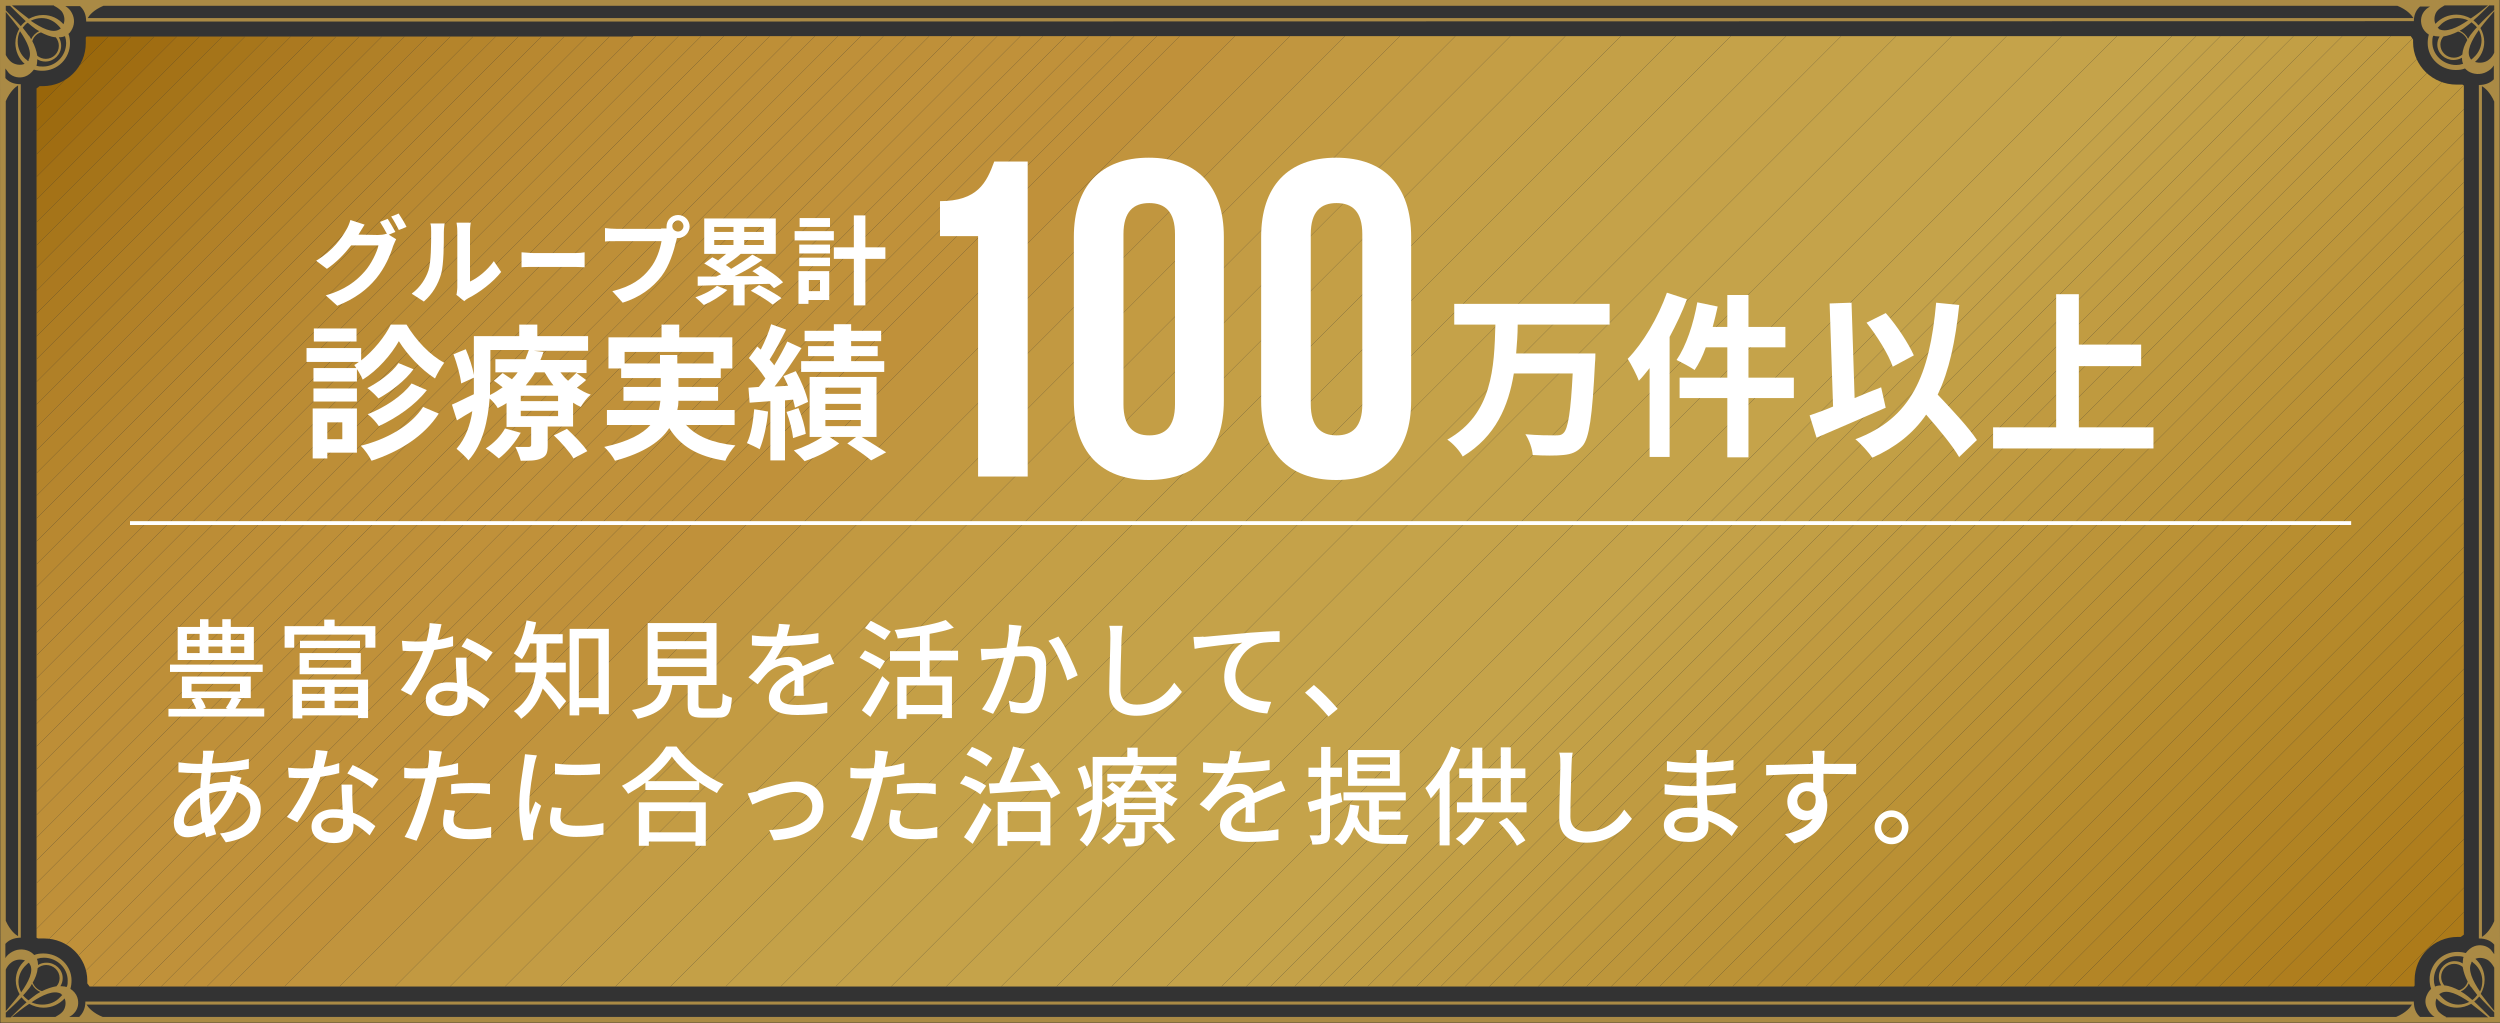 <?xml version="1.0" encoding="UTF-8"?>
<svg id="_レイヤー_2" data-name="レイヤー 2" xmlns="http://www.w3.org/2000/svg" xmlns:xlink="http://www.w3.org/1999/xlink" viewBox="0 0 65 26.6">
  <rect x="0" y="0" width="65" height="26.6" fill="#333333" stroke="none"/>
  <defs>
    <style>
      .cls-1 {
        fill: none;
      }

      .cls-2 {
        fill: #b38627;
      }

      .cls-3 {
        fill: #c3a047;
      }

      .cls-4 {
        fill: #b98f33;
      }

      .cls-5 {
        fill: #c29f45;
      }

      .cls-6 {
        fill: #c5a34a;
      }

      .cls-7 {
        fill: #c4a249;
      }

      .cls-8 {
        fill: #bf9a3f;
      }

      .cls-9 {
        fill: #b48829;
      }

      .cls-10 {
        fill: #a06d12;
      }

      .cls-11 {
        fill: #c3a046;
      }

      .cls-12 {
        fill: #bf993e;
      }

      .cls-13 {
        fill: #c1943d;
      }

      .cls-14 {
        fill: #b98f32;
      }

      .cls-15 {
        fill: #a9781e;
      }

      .cls-16 {
        fill: #b08027;
      }

      .cls-17 {
        fill: #ac7b21;
      }

      .cls-18 {
        fill: #b08020;
      }

      .cls-19 {
        fill: #b78c2e;
      }

      .cls-20 {
        fill: #c49f46;
      }

      .cls-21 {
        fill: #c29941;
      }

      .cls-22 {
        fill: #b3822a;
      }

      .cls-23 {
        fill: #9b690d;
      }

      .cls-24 {
        fill: #c4a148;
      }

      .cls-25 {
        fill: #c29e44;
      }

      .cls-26 {
        fill: #c0913a;
      }

      .cls-27 {
        fill: #ad7b1a;
      }

      .cls-28 {
        fill: #bb8b34;
      }

      .cls-29 {
        fill: #ac7a19;
      }

      .cls-30 {
        fill: #b68b2d;
      }

      .cls-31 {
        fill: #b88830;
      }

      .cls-32 {
        fill: #b6862e;
      }

      .cls-33 {
        fill: #c09a40;
      }

      .cls-34 {
        fill: #b88e30;
      }

      .cls-35 {
        fill: #bb9337;
      }

      .cls-36 {
        fill: #ba8a33;
      }

      .cls-37 {
        fill: #be983d;
      }

      .cls-38 {
        fill: #b48728;
      }

      .cls-39 {
        fill: #c49e45;
      }

      .cls-40 {
        fill: #bf9039;
      }

      .cls-41 {
        fill: #c09b41;
      }

      .cls-42 {
        fill: #a27015;
      }

      .cls-43 {
        fill: #bc8d35;
      }

      .cls-44 {
        fill: #fff;
      }

      .cls-45 {
        fill: #b98931;
      }

      .cls-46 {
        fill: #bc8d36;
      }

      .cls-47 {
        fill: #bc9439;
      }

      .cls-48 {
        fill: #a57419;
      }

      .cls-49 {
        fill: #c1963f;
      }

      .cls-50 {
        fill: #b08121;
      }

      .cls-51 {
        fill: #bc9438;
      }

      .cls-52 {
        fill: #b5852c;
      }

      .cls-53 {
        fill: #af7f1f;
      }

      .cls-54 {
        fill: #ba9034;
      }

      .cls-55 {
        fill: #b18323;
      }

      .cls-56 {
        fill: #9d6b10;
      }

      .cls-57 {
        fill: #c39c44;
      }

      .cls-58 {
        fill: #ba9135;
      }

      .cls-59 {
        fill: #a7761b;
      }

      .cls-60 {
        fill: #bd963b;
      }

      .cls-61 {
        fill: #b28128;
      }

      .cls-62 {
        fill: #b18222;
      }

      .cls-63 {
        fill: #b78d2f;
      }

      .cls-64 {
        fill: #c19c42;
      }

      .cls-65 {
        fill: #ae7d23;
      }

      .cls-66 {
        fill: #aa8a45;
      }

      .cls-67 {
        fill: #c19d43;
      }

      .cls-68 {
        fill: #b5892b;
      }

      .cls-69 {
        fill: #bb9236;
      }

      .cls-70 {
        fill: #99660a;
      }

      .cls-71 {
        fill: #bd8e36;
      }

      .cls-72 {
        fill: #b28425;
      }

      .cls-73 {
        fill: #c39b42;
      }

      .cls-74 {
        fill: #b98a32;
      }

      .cls-75 {
        fill: #bd953a;
      }

      .cls-76 {
        fill: #af7e1e;
      }

      .cls-77 {
        fill: #bd8e37;
      }

      .cls-78 {
        fill: #a47217;
      }

      .cls-79 {
        fill: #c5a249;
      }

      .cls-80 {
        fill: #b68a2c;
      }

      .cls-81 {
        fill: #b5892a;
      }

      .cls-82 {
        fill: #b4842b;
      }

      .cls-83 {
        fill: #c4a047;
      }

      .cls-84 {
        fill: #ad7c1b;
      }

      .cls-85 {
        fill: #ae7d1d;
      }

      .cls-86 {
        fill: #bb8c34;
      }

      .cls-87 {
        fill: #be973c;
      }

      .cls-88 {
        fill: #ae7d1c;
      }

      .cls-89 {
        fill: #af7e25;
      }

      .cls-90 {
        fill: #be8f38;
      }

      .cls-91 {
        fill: #b28324;
      }

      .cls-92 {
        fill: #b38526;
      }

      .cls-93 {
        clip-path: url(#clippath);
      }

      .cls-94 {
        fill: #be8f37;
      }

      .cls-95 {
        fill: #bf9038;
      }

      .cls-96 {
        fill: #b7872f;
      }

      .cls-97 {
        fill: #ab7920;
      }
    </style>
    <clipPath id="clippath">
      <path class="cls-1" d="M2.27,25.57s0-.05,0-.07c0-.61-.51-1.1-1.13-1.1-.05,0-.1,0-.15,0-.01,0-.02-.01-.04-.02V2.3s.05-.04.08-.06c.03,0,.05,0,.08,0,.62,0,1.12-.5,1.12-1.12,0-.05,0-.1,0-.14,0-.01.01-.02.02-.03h14.21s0-.01,0-.01h46.22s.04.06.06.09c0,.02,0,.05,0,.07,0,.61.51,1.1,1.13,1.1.05,0,.1,0,.15,0,.01,0,.02.01.04.02v22.08s-.05.04-.08.06c-.03,0-.05,0-.08,0-.62,0-1.12.5-1.12,1.12,0,.05,0,.1,0,.14,0,.01-.01.02-.02.03H2.33s-.04-.05-.06-.08Z"/>
    </clipPath>
  </defs>
  <g class="cls-93">
    <polygon class="cls-70" points="2.25 .93 .94 2.24 .94 .93 2.25 .93"/>
    <polygon class="cls-70" points="2.84 .93 .94 2.83 .94 2.24 2.25 .93 2.84 .93"/>
    <polygon class="cls-23" points="3.43 .93 .94 3.42 .94 2.83 2.84 .93 3.43 .93"/>
    <polygon class="cls-56" points="4.03 .93 .94 4.02 .94 3.42 3.43 .93 4.03 .93"/>
    <polygon class="cls-10" points="4.62 .93 .94 4.61 .94 4.02 4.03 .93 4.62 .93"/>
    <polygon class="cls-42" points="5.21 .93 .94 5.2 .94 4.61 4.62 .93 5.21 .93"/>
    <polygon class="cls-78" points="5.8 .93 .94 5.79 .94 5.2 5.21 .93 5.8 .93"/>
    <polygon class="cls-48" points="6.39 .93 .94 6.39 .94 5.79 5.8 .93 6.39 .93"/>
    <polygon class="cls-59" points="6.99 .93 .94 6.98 .94 6.39 6.39 .93 6.99 .93"/>
    <polygon class="cls-15" points="7.58 .93 .94 7.57 .94 6.98 6.99 .93 7.58 .93"/>
    <polygon class="cls-97" points="8.17 .93 .94 8.16 .94 7.57 7.58 .93 8.17 .93"/>
    <polygon class="cls-17" points="8.76 .93 .94 8.76 .94 8.16 8.17 .93 8.76 .93"/>
    <polygon class="cls-65" points="9.36 .93 .94 9.35 .94 8.76 8.76 .93 9.36 .93"/>
    <polygon class="cls-89" points="9.95 .93 .94 9.94 .94 9.35 9.36 .93 9.95 .93"/>
    <polygon class="cls-16" points="10.54 .93 .94 10.53 .94 9.94 9.95 .93 10.54 .93"/>
    <polygon class="cls-61" points="11.13 .93 .94 11.12 .94 10.53 10.54 .93 11.13 .93"/>
    <polygon class="cls-22" points="11.73 .93 .94 11.72 .94 11.12 11.13 .93 11.73 .93"/>
    <polygon class="cls-82" points="12.32 .93 .94 12.31 .94 11.72 11.73 .93 12.32 .93"/>
    <polygon class="cls-52" points="12.91 .93 .94 12.9 .94 12.31 12.32 .93 12.91 .93"/>
    <polygon class="cls-32" points="13.5 .93 .94 13.49 .94 12.9 12.91 .93 13.5 .93"/>
    <polygon class="cls-96" points="14.1 .93 .94 14.09 .94 13.49 13.5 .93 14.1 .93"/>
    <polygon class="cls-31" points="14.69 .93 .94 14.68 .94 14.09 14.1 .93 14.69 .93"/>
    <polygon class="cls-45" points="15.28 .93 .94 15.27 .94 14.68 14.69 .93 15.28 .93"/>
    <polygon class="cls-74" points="15.87 .93 .94 15.86 .94 15.27 15.28 .93 15.87 .93"/>
    <polygon class="cls-36" points="16.47 .93 .94 16.46 .94 15.86 15.87 .93 16.47 .93"/>
    <polygon class="cls-28" points="17.06 .93 .94 17.05 .94 16.46 16.47 .93 17.06 .93"/>
    <polygon class="cls-86" points="17.65 .93 .94 17.64 .94 17.05 17.06 .93 17.65 .93"/>
    <polygon class="cls-43" points="18.24 .93 .94 18.23 .94 17.64 17.65 .93 18.24 .93"/>
    <polygon class="cls-46" points="18.83 .93 .94 18.83 .94 18.23 18.24 .93 18.83 .93"/>
    <polygon class="cls-71" points="19.43 .93 .94 19.42 .94 18.83 18.83 .93 19.43 .93"/>
    <polygon class="cls-77" points="20.02 .93 .94 20.01 .94 19.42 19.43 .93 20.02 .93"/>
    <polygon class="cls-94" points="20.61 .93 .94 20.6 .94 20.01 20.02 .93 20.61 .93"/>
    <polygon class="cls-90" points="21.2 .93 .94 21.2 .94 20.6 20.61 .93 21.2 .93"/>
    <polygon class="cls-90" points="21.8 .93 .94 21.79 .94 21.2 21.2 .93 21.8 .93"/>
    <polygon class="cls-95" points="22.39 .93 .94 22.38 .94 21.79 21.8 .93 22.39 .93"/>
    <polygon class="cls-40" points="22.98 .93 .94 22.97 .94 22.38 22.39 .93 22.98 .93"/>
    <polygon class="cls-40" points="23.57 .93 .94 23.56 .94 22.97 22.98 .93 23.57 .93"/>
    <polygon class="cls-40" points="24.17 .93 .94 24.16 .94 23.56 23.57 .93 24.17 .93"/>
    <polygon class="cls-40" points="24.76 .93 .94 24.75 .94 24.16 24.17 .93 24.76 .93"/>
    <polygon class="cls-26" points="25.35 .93 .94 25.34 .94 24.75 24.76 .93 25.35 .93"/>
    <polygon class="cls-26" points="25.94 .93 1.22 25.66 .94 25.66 .94 25.34 25.35 .93 25.94 .93"/>
    <polygon class="cls-26" points="26.54 .93 1.81 25.66 1.22 25.66 25.94 .93 26.54 .93"/>
    <polygon class="cls-26" points="27.13 .93 2.4 25.66 1.81 25.66 26.54 .93 27.13 .93"/>
    <polygon class="cls-26" points="27.72 .93 3 25.66 2.4 25.66 27.13 .93 27.72 .93"/>
    <polygon class="cls-26" points="28.31 .93 3.59 25.66 3 25.66 27.72 .93 28.31 .93"/>
    <polygon class="cls-26" points="28.9 .93 4.18 25.66 3.59 25.66 28.31 .93 28.9 .93"/>
    <polygon class="cls-26" points="29.5 .93 4.77 25.66 4.18 25.66 28.9 .93 29.5 .93"/>
    <polygon class="cls-26" points="30.09 .93 5.37 25.66 4.77 25.66 29.5 .93 30.09 .93"/>
    <polygon class="cls-26" points="30.68 .93 5.96 25.66 5.37 25.66 30.09 .93 30.68 .93"/>
    <polygon class="cls-26" points="32.12 .93 7.39 25.66 5.96 25.66 30.68 .93 32.12 .93"/>
    <polygon class="cls-13" points="33.55 .93 8.82 25.66 7.39 25.66 32.12 .93 33.55 .93"/>
    <polygon class="cls-49" points="34.98 .93 10.26 25.66 8.82 25.66 33.55 .93 34.98 .93"/>
    <polygon class="cls-21" points="36.41 .93 11.69 25.66 10.26 25.66 34.98 .93 36.41 .93"/>
    <polygon class="cls-73" points="37.85 .93 13.12 25.66 11.69 25.66 36.41 .93 37.85 .93"/>
    <polygon class="cls-57" points="39.28 .93 14.56 25.66 13.12 25.66 37.85 .93 39.28 .93"/>
    <polygon class="cls-39" points="40.71 .93 15.99 25.66 14.56 25.66 39.28 .93 40.71 .93"/>
    <polygon class="cls-20" points="42.15 .93 17.42 25.66 15.99 25.66 40.71 .93 42.15 .93"/>
    <polygon class="cls-83" points="43.58 .93 18.86 25.66 17.42 25.66 42.15 .93 43.58 .93"/>
    <polygon class="cls-24" points="45.01 .93 20.29 25.66 18.86 25.66 43.58 .93 45.01 .93"/>
    <polygon class="cls-79" points="46.45 .93 21.72 25.66 20.29 25.66 45.01 .93 46.45 .93"/>
    <polygon class="cls-79" points="47.88 .93 23.16 25.66 21.72 25.66 46.45 .93 47.88 .93"/>
    <polygon class="cls-79" points="49.31 .93 24.59 25.66 23.16 25.66 47.88 .93 49.31 .93"/>
    <polygon class="cls-6" points="50.75 .93 26.02 25.66 24.59 25.66 49.31 .93 50.75 .93"/>
    <polygon class="cls-6" points="52.18 .93 27.46 25.66 26.02 25.66 50.75 .93 52.18 .93"/>
    <polygon class="cls-6" points="53.61 .93 28.89 25.66 27.46 25.66 52.18 .93 53.61 .93"/>
    <polygon class="cls-6" points="55.05 .93 30.32 25.66 28.89 25.66 53.61 .93 55.05 .93"/>
    <polygon class="cls-6" points="56.48 .93 31.75 25.66 30.32 25.66 55.05 .93 56.48 .93"/>
    <polygon class="cls-6" points="57.11 .93 32.39 25.66 31.75 25.66 56.48 .93 57.11 .93"/>
    <polygon class="cls-7" points="57.74 .93 33.02 25.66 32.39 25.66 57.11 .93 57.74 .93"/>
    <polygon class="cls-24" points="58.38 .93 33.65 25.66 33.02 25.66 57.74 .93 58.38 .93"/>
    <polygon class="cls-3" points="59.01 .93 34.29 25.66 33.65 25.66 58.38 .93 59.01 .93"/>
    <polygon class="cls-11" points="59.64 .93 34.92 25.66 34.29 25.66 59.01 .93 59.64 .93"/>
    <polygon class="cls-5" points="60.27 .93 35.55 25.66 34.92 25.66 59.64 .93 60.27 .93"/>
    <polygon class="cls-25" points="60.91 .93 36.18 25.66 35.55 25.66 60.27 .93 60.91 .93"/>
    <polygon class="cls-67" points="61.54 .93 36.82 25.66 36.18 25.66 60.91 .93 61.54 .93"/>
    <polygon class="cls-64" points="62.17 .93 37.45 25.66 36.82 25.66 61.54 .93 62.17 .93"/>
    <polygon class="cls-41" points="62.8 .93 38.08 25.66 37.45 25.66 62.17 .93 62.8 .93"/>
    <polygon class="cls-33" points="63.44 .93 38.71 25.66 38.08 25.66 62.8 .93 63.44 .93"/>
    <polygon class="cls-8" points="64.06 .94 39.35 25.66 38.71 25.66 63.44 .93 64.06 .93 64.06 .94"/>
    <polygon class="cls-12" points="64.06 1.57 39.98 25.66 39.35 25.66 64.06 .94 64.06 1.57"/>
    <polygon class="cls-37" points="64.06 2.21 40.61 25.66 39.98 25.66 64.06 1.57 64.06 2.21"/>
    <polygon class="cls-87" points="64.06 2.84 41.24 25.66 40.61 25.66 64.06 2.21 64.06 2.84"/>
    <polygon class="cls-60" points="64.06 3.47 41.88 25.66 41.24 25.66 64.06 2.84 64.06 3.47"/>
    <polygon class="cls-75" points="64.06 4.1 42.51 25.66 41.88 25.66 64.06 3.47 64.06 4.1"/>
    <polygon class="cls-47" points="64.06 4.74 43.14 25.66 42.51 25.66 64.06 4.1 64.06 4.74"/>
    <polygon class="cls-51" points="64.06 5.37 43.77 25.66 43.14 25.66 64.06 4.74 64.06 5.37"/>
    <polygon class="cls-35" points="64.06 6 44.41 25.66 43.77 25.66 64.06 5.37 64.06 6"/>
    <polygon class="cls-69" points="64.06 6.63 45.04 25.66 44.41 25.66 64.06 6 64.06 6.63"/>
    <polygon class="cls-58" points="64.06 7.27 45.67 25.66 45.04 25.66 64.06 6.63 64.06 7.27"/>
    <polygon class="cls-54" points="64.06 7.9 46.3 25.66 45.67 25.66 64.06 7.27 64.06 7.9"/>
    <polygon class="cls-4" points="64.06 8.53 46.94 25.66 46.3 25.66 64.06 7.9 64.06 8.53"/>
    <polygon class="cls-14" points="64.06 9.16 47.57 25.66 46.94 25.66 64.06 8.53 64.06 9.16"/>
    <polygon class="cls-34" points="64.06 9.8 48.2 25.66 47.57 25.66 64.06 9.16 64.06 9.8"/>
    <polygon class="cls-63" points="64.06 10.43 48.83 25.66 48.2 25.66 64.06 9.8 64.06 10.43"/>
    <polygon class="cls-19" points="64.06 11.06 49.47 25.66 48.83 25.66 64.06 10.43 64.06 11.06"/>
    <polygon class="cls-30" points="64.06 11.7 50.1 25.66 49.47 25.66 64.06 11.06 64.06 11.7"/>
    <polygon class="cls-80" points="64.06 12.33 50.73 25.66 50.1 25.66 64.06 11.7 64.06 12.33"/>
    <polygon class="cls-68" points="64.06 12.96 51.36 25.66 50.73 25.66 64.06 12.33 64.06 12.96"/>
    <polygon class="cls-81" points="64.06 13.59 52 25.66 51.36 25.66 64.06 12.96 64.06 13.59"/>
    <polygon class="cls-9" points="64.06 14.23 52.63 25.66 52 25.66 64.06 13.59 64.06 14.23"/>
    <polygon class="cls-38" points="64.06 14.86 53.26 25.66 52.63 25.66 64.06 14.23 64.06 14.86"/>
    <polygon class="cls-2" points="64.06 15.49 53.9 25.66 53.26 25.66 64.06 14.86 64.06 15.49"/>
    <polygon class="cls-92" points="64.06 16.12 54.53 25.66 53.9 25.66 64.06 15.49 64.06 16.12"/>
    <polygon class="cls-72" points="64.06 16.76 55.16 25.66 54.53 25.66 64.06 16.12 64.06 16.76"/>
    <polygon class="cls-91" points="64.06 17.39 55.79 25.66 55.16 25.66 64.06 16.76 64.06 17.39"/>
    <polygon class="cls-55" points="64.06 18.02 56.43 25.66 55.79 25.66 64.06 17.39 64.06 18.02"/>
    <polygon class="cls-62" points="64.06 18.65 57.06 25.66 56.43 25.66 64.06 18.02 64.06 18.65"/>
    <polygon class="cls-50" points="64.06 19.29 57.69 25.66 57.06 25.66 64.06 18.65 64.06 19.29"/>
    <polygon class="cls-18" points="64.06 19.92 58.32 25.66 57.69 25.66 64.06 19.29 64.06 19.92"/>
    <polygon class="cls-53" points="64.06 20.55 58.96 25.66 58.32 25.66 64.06 19.92 64.06 20.55"/>
    <polygon class="cls-76" points="64.06 21.18 59.59 25.66 58.96 25.66 64.06 20.55 64.06 21.18"/>
    <polygon class="cls-85" points="64.06 21.82 60.22 25.66 59.59 25.66 64.06 21.18 64.06 21.82"/>
    <polygon class="cls-88" points="64.06 22.45 60.85 25.66 60.22 25.66 64.06 21.82 64.06 22.45"/>
    <polygon class="cls-84" points="64.06 23.08 61.49 25.66 60.85 25.66 64.06 22.45 64.06 23.08"/>
    <polygon class="cls-27" points="64.06 23.71 62.12 25.66 61.49 25.66 64.06 23.08 64.06 23.71"/>
    <polygon class="cls-29" points="64.06 24.35 62.75 25.66 62.12 25.66 64.06 23.71 64.06 24.35"/>
    <polygon class="cls-29" points="62.75 25.66 64.06 24.35 64.06 25.66 62.75 25.66"/>
  </g>
  <g>
    <path class="cls-44" d="M10.57,8.44c.24.4.61.8.98.99-.08.11-.18.28-.24.41-.36-.23-.73-.63-.94-.97-.19.34-.55.76-.94,1-.04-.11-.15-.28-.22-.38.04-.02.08-.05.12-.08h-1.36v-.36h1.42v.32c.32-.25.62-.62.77-.93h.41ZM9.28,11.77h-.77v.15h-.38v-1.3h1.15v1.15ZM9.28,9.92h-1.13v-.35h1.13v.35ZM8.15,10.1h1.13v.34h-1.13v-.34ZM9.27,8.88h-1.11v-.34h1.11v.34ZM8.51,10.98v.44h.39v-.44h-.39ZM11.41,10.75c-.38.59-1.02.99-1.75,1.23-.06-.12-.17-.28-.28-.39.68-.17,1.3-.52,1.62-1.01l.4.17ZM10.76,9.59c-.23.31-.58.58-.92.77-.07-.08-.19-.2-.29-.27.29-.15.64-.4.81-.65l.39.16ZM11.1,10.14c-.31.4-.78.72-1.25.94-.06-.09-.18-.23-.29-.31.43-.17.9-.47,1.14-.8l.39.17Z"/>
    <path class="cls-44" d="M15.26,9.86c-.08.08-.17.15-.26.22.11.07.23.14.36.18-.09.07-.2.22-.26.32-.07-.03-.14-.07-.2-.11v.62h-.66v.49c0,.19-.03.28-.17.34-.13.06-.3.06-.53.06-.03-.11-.09-.26-.14-.36.14,0,.3,0,.35,0,.04,0,.06-.02.06-.05v-.47h-.64v-.62c-.07.05-.15.09-.23.13-.04-.08-.13-.18-.21-.25-.04.55-.17,1.19-.55,1.61-.06-.08-.23-.24-.31-.3.24-.28.36-.63.41-.98-.14.08-.27.16-.4.24l-.13-.41c.15-.06.35-.17.57-.27,0-.1,0-.2,0-.3v-.13l-.33.15c-.02-.2-.11-.52-.2-.76l.32-.13c.09.21.18.48.21.67v-1.01h1.18v-.3h.47v.3h1.32v.38h-1.42l.26.03c-.02.07-.05.14-.08.21h1.2v.34h-.26l.25.18ZM13.54,11.25c-.14.25-.36.51-.57.67-.08-.07-.24-.2-.34-.26.2-.13.39-.32.5-.52l.4.11ZM12.74,9.94c0,.1,0,.21,0,.33.12-.06.23-.13.33-.2-.08-.06-.15-.12-.23-.17l.23-.2c.07.05.16.11.24.16.06-.06.11-.12.15-.18h-.58v-.34h.78c.03-.08.06-.16.09-.24h-1v.84ZM14.51,10.29h-.97v.14h.97v-.14ZM14.51,10.68h-.97v.14h.97v-.14ZM13.91,9.68c-.07.12-.15.23-.24.34h.72c-.09-.11-.16-.22-.23-.34h-.26ZM14.74,11.15c.18.17.42.41.53.58l-.36.19c-.09-.16-.32-.42-.51-.6l.34-.17ZM14.57,9.68c.06.08.12.15.2.22.08-.07.17-.16.23-.22h-.42Z"/>
    <path class="cls-44" d="M17.83,11.04c.27.3.69.48,1.29.54-.09.1-.21.27-.26.4-.72-.11-1.17-.38-1.46-.85-.22.34-.64.64-1.41.85-.05-.1-.18-.27-.28-.36.63-.14,1-.34,1.2-.57h-1.13v-.39h1.35c.02-.08.03-.16.04-.24h-.96v-.36h.97v-.23h-1.03v-.25h-.33v-.81h1.38v-.33h.46v.33h1.38v.81h-.3v.25h-1.1v.23h1.03v.36h-1.03c0,.08-.01.16-.03.24h1.49v.39h-1.24ZM17.16,9.45v-.22h.45v.22h.94v-.3h-2.31v.3h.92Z"/>
    <path class="cls-44" d="M19.97,10.7c-.03.36-.12.74-.22.98-.08-.05-.24-.12-.33-.16.11-.22.16-.56.19-.88l.36.06ZM20.41,10.4v1.57h-.38v-1.54l-.54.04-.03-.39.27-.02c.06-.07.11-.14.17-.22-.11-.17-.28-.38-.43-.53l.22-.3s.06.05.09.08c.11-.21.21-.46.27-.66l.39.14c-.13.26-.29.56-.43.78.04.05.09.1.12.15.13-.21.25-.43.34-.62l.37.17c-.21.32-.46.7-.7,1l.35-.02c-.04-.09-.08-.17-.12-.25l.32-.13c.14.25.28.59.32.8l-.34.15c-.01-.06-.03-.13-.05-.21l-.21.02ZM20.76,10.61c.09.21.17.49.19.67l-.33.11c-.02-.19-.09-.47-.17-.68l.31-.1ZM22.4,11.36c.23.14.49.3.64.4l-.39.21c-.14-.12-.4-.3-.62-.44l.23-.17h-.69l.25.17c-.23.18-.6.36-.9.46-.07-.08-.19-.2-.28-.28.26-.08.55-.22.74-.35h-.33v-1.56h1.74v1.56h-.4ZM21.68,8.87h-.76v-.27h.76v-.17h.45v.17h.78v.27h-.78v.13h.69v.26h-.69v.13h.86v.28h-2.16v-.28h.85v-.13h-.67v-.26h.67v-.13ZM21.46,10.24h.92v-.16h-.92v.16ZM21.46,10.66h.92v-.16h-.92v.16ZM21.46,11.08h.92v-.16h-.92v.16Z"/>
  </g>
  <g>
    <path class="cls-44" d="M24.43,5.23c.99,0,1.22-.48,1.42-1.03h.87v8.19h-1.29v-6.25h-.99v-.91Z"/>
    <path class="cls-44" d="M27.92,6.16c0-1.31.69-2.06,1.95-2.06s1.95.75,1.95,2.06v4.26c0,1.31-.69,2.06-1.95,2.06s-1.95-.75-1.95-2.06v-4.26ZM29.21,10.51c0,.58.26.81.67.81s.67-.22.67-.81v-4.42c0-.59-.26-.81-.67-.81s-.67.22-.67.81v4.42Z"/>
    <path class="cls-44" d="M32.79,6.16c0-1.31.69-2.06,1.95-2.06s1.95.75,1.95,2.06v4.26c0,1.31-.69,2.06-1.95,2.06s-1.95-.75-1.95-2.06v-4.26ZM34.08,10.51c0,.58.26.81.67.81s.67-.22.67-.81v-4.42c0-.59-.26-.81-.67-.81s-.67.22-.67.81v4.42Z"/>
    <path class="cls-44" d="M39.46,8.45c0,.24-.02.5-.04.74h2.06s0,.17-.01.24c-.07,1.41-.15,1.97-.33,2.17-.14.16-.29.21-.49.23-.18.02-.5.02-.8,0-.01-.16-.09-.39-.19-.54.32.03.63.03.77.03.1,0,.16,0,.22-.06.12-.11.19-.56.24-1.55h-1.53c-.14.85-.47,1.64-1.33,2.16-.08-.15-.25-.34-.4-.44,1.18-.66,1.22-1.88,1.25-2.99h-1.07v-.54h4.04v.54h-2.39Z"/>
    <path class="cls-44" d="M43.86,7.78c-.12.33-.28.66-.45.98v3.12h-.52v-2.31c-.09.11-.18.23-.28.33-.05-.14-.2-.43-.29-.57.4-.41.79-1.07,1.02-1.72l.52.17ZM46.64,10.35h-1.18v1.54h-.55v-1.54h-1.24v-.53h1.24v-.79h-.56c-.08.23-.18.43-.29.59-.1-.07-.34-.2-.47-.26.25-.36.44-.94.54-1.5l.53.11c-.04.18-.08.35-.13.53h.38v-.83h.55v.83h.96v.53h-.96v.79h1.18v.53Z"/>
    <path class="cls-44" d="M49.03,10.6c-.61.27-1.29.56-1.8.78l-.18-.58c.17-.06.38-.13.61-.23l-.09-2.68.57-.02.08,2.48c.23-.1.46-.19.69-.28l.12.54ZM50.94,11.89c-.17-.3-.52-.72-.86-1.11-.33.48-.79.85-1.4,1.12-.08-.12-.3-.37-.44-.48,1.46-.55,1.93-1.66,2.1-3.55l.6.06c-.1.94-.26,1.71-.56,2.33.38.4.81.86,1.02,1.18l-.47.45ZM49.21,9.53c-.11-.32-.41-.8-.68-1.14l.5-.25c.3.34.59.79.73,1.1l-.54.29Z"/>
    <path class="cls-44" d="M55.99,11.11v.55h-4.17v-.55h1.64v-3.46h.59v1.31h1.62v.56h-1.62v1.59h1.94Z"/>
  </g>
  <g>
    <path class="cls-44" d="M10.09,6.09l.21.13s-.06.12-.08.18c-.07.23-.21.56-.44.84-.24.29-.54.52-1.01.71l-.3-.27c.51-.15.79-.37,1.01-.62.17-.19.32-.5.36-.68h-.71c-.17.22-.38.44-.63.61l-.28-.21c.44-.27.66-.59.78-.8.04-.06.09-.18.11-.26l.37.12c-.06.09-.12.2-.16.26h0s.5.01.5.01c.08,0,.16-.01.22-.03h.02c-.05-.09-.12-.22-.18-.31l.2-.08c.06.09.15.25.2.34l-.19.08ZM10.37,5.56c.06.09.16.25.2.34l-.2.08c-.05-.1-.13-.25-.2-.35l.2-.08Z"/>
    <path class="cls-44" d="M10.71,7.63c.22-.16.36-.39.43-.6.07-.22.07-.69.07-.99,0-.1,0-.17-.02-.23h.37s-.02.12-.02.23c0,.3,0,.82-.07,1.08-.08.28-.23.53-.45.72l-.31-.2ZM11.87,7.66s.02-.12.02-.19v-1.46c0-.11-.02-.21-.02-.22h.37s-.02.1-.02.22v1.31c.2-.09.45-.29.62-.53l.19.28c-.21.27-.57.54-.85.68-.05.03-.08.05-.11.08l-.21-.17Z"/>
    <path class="cls-44" d="M13.56,6.56c.07,0,.22.02.32.02h1.08c.09,0,.18-.01.24-.02v.39s-.15-.01-.24-.01h-1.08c-.12,0-.25,0-.32.01v-.39Z"/>
    <path class="cls-44" d="M17.19,5.94s.09,0,.14,0c0-.02,0-.03,0-.05,0-.17.13-.3.3-.3s.3.14.3.3-.14.3-.3.3c-.01,0-.02,0-.03,0l-.02.08c-.06.25-.17.63-.38.91-.23.3-.56.55-1.01.69l-.27-.3c.5-.12.78-.33.98-.59.17-.21.26-.49.3-.71h-1.17c-.12,0-.23,0-.3.01v-.35c.07.01.22.02.3.02h1.16ZM17.77,5.88c0-.08-.07-.15-.14-.15s-.15.07-.15.15.07.14.15.14.14-.07.14-.14Z"/>
    <path class="cls-44" d="M18.91,7.54c-.16.15-.4.3-.61.39-.05-.05-.16-.15-.22-.2.21-.07.43-.18.56-.3l.27.11ZM20.12,7.49s-.07-.07-.11-.11c-.22,0-.44.01-.65.02v.54h-.29v-.53c-.35,0-.68.01-.93.02v-.24c.13,0,.3,0,.48,0,.04-.02.08-.04.13-.06-.13-.1-.3-.2-.44-.28l.21-.16s.1.05.15.08c.07-.05.14-.11.21-.17h-.57v-.92h1.86v.92h-.94.03c-.12.11-.27.21-.39.29.05.03.1.07.14.1.2-.12.4-.25.55-.37l.26.14c-.21.15-.47.3-.72.42h.65c-.06-.05-.12-.09-.19-.13l.22-.14c.2.11.46.29.58.43l-.23.15ZM18.57,6.03h.5v-.13h-.5v.13ZM18.57,6.37h.5v-.13h-.5v.13ZM19.86,5.9h-.51v.13h.51v-.13ZM19.86,6.24h-.51v.13h.51v-.13ZM19.73,7.41c.19.09.45.24.59.34l-.23.17c-.12-.1-.38-.26-.57-.36l.22-.15Z"/>
    <path class="cls-44" d="M21.68,6.25h-1.02v-.24h1.02v.24ZM21.57,7.8h-.55v.1h-.26v-.85h.8v.76ZM20.78,6.36h.8v.23h-.8v-.23ZM20.78,6.7h.8v.22h-.8v-.22ZM21.58,5.9h-.79v-.23h.79v.23ZM21.03,7.28v.29h.29v-.29h-.29ZM23.02,6.73h-.52v1.21h-.3v-1.21h-.52v-.3h.52v-.83h.3v.83h.52v.3Z"/>
  </g>
  <g>
    <path class="cls-44" d="M6.87,18.43v.2h-2.49v-.2h.72c-.03-.08-.08-.17-.12-.24l.12-.04h-.37v-.56h1.79v.56h-.35l.1.03c-.05.09-.1.17-.15.24h.75ZM6.83,17.47h-2.41v-.19h2.41v.19ZM6.6,17.16h-1.98v-.86h.58v-.2h.22v.2h.36v-.2h.22v.2h.6v.86ZM4.86,16.64h.33v-.16h-.33v.16ZM4.86,16.98h.33v-.17h-.33v.17ZM4.98,17.98h1.26v-.2h-1.26v.2ZM5.22,18.15c.06.08.11.18.13.25l-.07.03h.64l-.05-.02c.05-.07.11-.17.15-.26h-.79ZM5.42,16.48v.16h.36v-.16h-.36ZM5.42,16.81v.17h.36v-.17h-.36ZM6.35,16.48h-.35v.16h.35v-.16ZM6.35,16.81h-.35v.17h.35v-.17Z"/>
    <path class="cls-44" d="M9.76,16.28v.56h-.26v-.34h-1.85v.34h-.25v-.56h1.03v-.17h.27v.17h1.06ZM7.61,17.67h1.96v1h-.26v-.07h-1.45v.08h-.25v-1.01ZM7.79,16.98h1.59v.55h-1.59v-.55ZM9.36,16.66v.19h-1.56v-.19h1.56ZM7.85,17.86v.18h.59v-.18h-.59ZM7.85,18.41h.59v-.19h-.59v.19ZM8.03,17.36h1.1v-.2h-1.1v.2ZM9.31,17.86h-.61v.18h.61v-.18ZM9.31,18.41v-.19h-.61v.19h.61Z"/>
    <path class="cls-44" d="M11.78,16.8c-.14.04-.31.07-.49.1-.13.39-.38.88-.6,1.18l-.27-.14c.23-.27.46-.7.58-1.01-.07,0-.13,0-.2,0-.11,0-.22,0-.33-.01l-.02-.26c.11.01.24.02.35.02.09,0,.19,0,.29-.01.04-.15.08-.33.08-.47l.31.03c-.02.1-.06.25-.1.41.14-.02.28-.06.4-.1v.26ZM12.13,17.09c0,.12,0,.21,0,.33,0,.09.01.25.02.41.24.09.44.23.58.35l-.15.24c-.11-.1-.25-.22-.42-.31v.08c0,.24-.14.43-.51.43-.32,0-.58-.14-.58-.43,0-.26.24-.45.58-.45.08,0,.16,0,.23.02-.01-.22-.03-.48-.03-.66h.28ZM11.89,17.99c-.08-.02-.17-.03-.26-.03-.19,0-.31.08-.31.19s.1.2.29.2c.21,0,.28-.12.28-.26,0-.03,0-.06,0-.1ZM12.65,17.2c-.15-.13-.46-.3-.65-.39l.14-.22c.2.09.53.27.67.37l-.16.23Z"/>
    <path class="cls-44" d="M14.21,17.47c0,.05-.01.11-.03.16.14.14.46.5.54.6l-.18.22c-.09-.14-.28-.38-.43-.55-.09.29-.26.57-.56.79-.04-.06-.13-.16-.19-.2.4-.28.52-.66.57-1.01h-.53v-.25h.55v-.5h-.17c-.06.15-.13.29-.21.41-.05-.04-.15-.11-.21-.15.16-.21.27-.53.33-.86l.25.05c-.02.11-.05.21-.08.31h.77v.24h-.42v.5h.5v.25h-.51ZM15.83,16.35v2.22h-.26v-.18h-.51v.21h-.25v-2.25h1.03ZM15.56,18.15v-1.55h-.51v1.55h.51Z"/>
    <path class="cls-44" d="M18.65,18.41c.11,0,.13-.04.14-.38.06.05.17.09.24.11-.03.42-.1.52-.36.52h-.42c-.29,0-.37-.08-.37-.34v-.51h-.4c-.06.45-.24.73-.9.88-.03-.07-.1-.18-.15-.23.58-.11.71-.32.77-.65h-.36v-1.61h1.79v1.61h-.47v.51c0,.08.02.1.13.1h.36ZM17.1,16.67h1.27v-.24h-1.27v.24ZM17.1,17.12h1.27v-.24h-1.27v.24ZM17.1,17.58h1.27v-.24h-1.27v.24Z"/>
    <path class="cls-44" d="M20.65,18.07c0-.1.01-.25.01-.39-.24.13-.38.26-.38.42,0,.19.18.23.46.23.22,0,.53-.03.77-.07v.28c-.21.03-.53.05-.78.05-.42,0-.74-.1-.74-.44s.33-.56.65-.72c-.03-.1-.12-.14-.22-.14-.17,0-.34.09-.46.2-.08.08-.16.18-.26.3l-.24-.18c.33-.31.51-.58.63-.81h-.08c-.12,0-.31,0-.46-.02v-.26c.15.02.35.03.48.03h.16c.04-.13.06-.25.06-.33l.29.02c-.02.07-.04.18-.08.3.28-.01.57-.04.82-.08v.26c-.27.04-.61.06-.92.08-.06.12-.13.25-.21.36.09-.05.24-.08.35-.08.17,0,.32.08.37.24.17-.08.31-.14.45-.2.09-.04.17-.08.26-.12l.11.26c-.08.02-.2.07-.28.1-.14.05-.32.13-.52.22,0,.16,0,.38.01.51h-.27Z"/>
    <path class="cls-44" d="M22.87,17.4c-.12-.08-.35-.21-.52-.3l.14-.19c.16.08.4.2.52.28l-.14.22ZM22.41,18.47c.15-.21.36-.57.53-.89l.19.17c-.14.29-.33.63-.5.89l-.22-.17ZM23,16.64c-.12-.08-.35-.22-.51-.31l.15-.19c.16.08.4.21.52.28l-.15.21ZM24.17,17.17v.42h.58v1.08h-.25v-.1h-.93v.12h-.24v-1.09h.59v-.42h-.78v-.25h.78v-.4c-.2.03-.4.05-.58.07-.01-.06-.04-.16-.08-.22.48-.05,1.02-.14,1.33-.26l.21.2c-.18.07-.4.12-.63.16v.44h.74v.25h-.74ZM24.5,17.82h-.93v.51h.93v-.51Z"/>
    <path class="cls-44" d="M26.56,16.27c-.01.06-.03.13-.04.19-.02.08-.04.22-.07.35.12,0,.21-.01.28-.01.27,0,.47.11.47.5,0,.33-.04.77-.16,1.01-.09.19-.23.24-.43.24-.1,0-.24-.02-.33-.04l-.05-.29c.11.03.27.06.34.06.1,0,.18-.03.23-.13.08-.17.12-.52.12-.81,0-.24-.11-.28-.28-.28-.06,0-.15,0-.25.01-.1.41-.3,1.05-.57,1.49l-.29-.12c.28-.37.47-.97.57-1.34-.13.01-.24.03-.3.03-.07,0-.2.03-.28.04l-.02-.3c.09,0,.17,0,.27,0,.09,0,.24-.01.4-.03.04-.2.07-.42.06-.6l.33.03ZM27.52,16.55c.17.23.41.75.5,1.01l-.27.13c-.08-.29-.29-.79-.49-1.03l.26-.11Z"/>
    <path class="cls-44" d="M29.19,16.27c-.02.1-.02.22-.03.32-.01.31-.03.95-.03,1.34,0,.29.19.39.42.39.49,0,.78-.27.98-.57l.2.24c-.19.26-.56.62-1.18.62-.42,0-.71-.18-.71-.64,0-.4.03-1.11.03-1.38,0-.11,0-.23-.03-.32h.35Z"/>
    <path class="cls-44" d="M31.29,16.56c.21-.02.7-.06,1.21-.11.3-.02.58-.04.77-.04v.28c-.15,0-.39,0-.54.04-.37.11-.61.51-.61.83,0,.51.47.67.93.69l-.1.3c-.54-.03-1.12-.32-1.12-.94,0-.42.24-.76.47-.9-.24.03-.93.1-1.24.16l-.03-.31c.11,0,.21,0,.26-.01Z"/>
    <path class="cls-44" d="M34.54,18.63c-.18-.22-.42-.46-.61-.62l.23-.2c.2.16.46.43.62.62l-.24.2Z"/>
    <path class="cls-44" d="M6.28,20.22s-.04.1-.05.15c.34.1.55.35.55.67,0,.4-.25.76-.91.86l-.15-.23c.52-.06.79-.32.79-.64,0-.19-.12-.36-.35-.44-.15.39-.38.69-.6.88.02.08.04.15.06.22l-.26.08s-.03-.09-.04-.13c-.14.08-.3.13-.45.13-.19,0-.35-.12-.35-.38,0-.36.31-.73.69-.91,0-.13.02-.26.03-.38h-.13c-.13,0-.35-.01-.47-.02v-.26c.09.01.33.04.47.04h.15l.02-.19s0-.11,0-.15h.29c-.01.05-.03.1-.03.14-.01.05-.02.12-.03.19.35-.01.67-.05.96-.12v.26c-.28.05-.65.08-.99.1,0,.1-.02.2-.03.3.15-.04.31-.06.44-.06.03,0,.05,0,.08,0,.01-.05.03-.13.03-.18l.28.07ZM5.26,21.37c-.04-.2-.06-.41-.06-.63-.24.15-.42.4-.42.59,0,.1.04.15.14.15s.21-.04.34-.12ZM5.44,20.7c0,.17.02.34.04.49.16-.16.31-.36.42-.63h-.02c-.17,0-.32.03-.44.07v.07Z"/>
    <path class="cls-44" d="M8.82,20.1c-.14.04-.31.07-.49.1-.13.39-.38.88-.6,1.18l-.27-.14c.23-.27.46-.7.58-1.01-.07,0-.13,0-.2,0-.11,0-.22,0-.33-.01l-.02-.26c.11.01.24.02.35.02.09,0,.19,0,.29-.01.04-.15.08-.33.08-.47l.31.03c-.02.1-.06.25-.1.41.14-.02.28-.06.4-.1v.26ZM9.16,20.39c0,.12,0,.21,0,.33,0,.09.01.25.02.41.24.09.44.23.58.35l-.15.24c-.11-.1-.25-.22-.42-.31v.08c0,.24-.14.43-.51.43-.32,0-.58-.14-.58-.43,0-.26.24-.45.58-.45.08,0,.16,0,.23.02-.01-.22-.03-.48-.03-.66h.28ZM8.92,21.29c-.08-.02-.17-.03-.26-.03-.19,0-.31.08-.31.19,0,.12.1.2.29.2.21,0,.28-.12.28-.26,0-.03,0-.06,0-.1ZM9.68,20.5c-.15-.13-.46-.3-.65-.39l.14-.22c.2.09.53.27.67.37l-.16.23Z"/>
    <path class="cls-44" d="M11.92,20.13c-.17.04-.37.07-.56.09-.02.12-.06.24-.09.36-.1.39-.29.97-.44,1.28l-.31-.1c.17-.28.37-.86.47-1.25.02-.08.05-.18.07-.27-.08,0-.15,0-.22,0-.13,0-.23,0-.33-.01v-.27c.13.02.23.02.33.02.09,0,.18,0,.28-.01.01-.08.03-.15.03-.21.01-.09.01-.19,0-.25l.34.03c-.02.07-.04.18-.05.24l-.03.16c.17-.02.34-.06.5-.1v.28ZM11.83,21.08c-.02.09-.04.17-.04.24,0,.13.07.24.42.24.18,0,.37-.02.56-.06v.28c-.16.02-.35.04-.56.04-.45,0-.69-.15-.69-.42,0-.11.02-.23.04-.35l.26.03ZM11.73,20.39c.15-.02.34-.03.52-.03.16,0,.33,0,.49.02v.27c-.15-.02-.31-.03-.48-.03-.18,0-.35,0-.53.03v-.26Z"/>
    <path class="cls-44" d="M13.96,19.64c-.02.05-.05.16-.06.21-.05.23-.14.75-.14,1.05,0,.1,0,.19.02.29.04-.11.1-.25.14-.35l.15.11c-.08.21-.17.51-.2.65,0,.04-.02.1-.01.13,0,.03,0,.07,0,.1l-.25.02c-.06-.19-.11-.52-.11-.9,0-.42.09-.89.12-1.11.01-.07.02-.16.03-.23l.31.03ZM14.6,21c-.02.1-.03.17-.03.25,0,.13.09.22.43.22.25,0,.46-.02.69-.07v.3c-.17.03-.4.06-.7.06-.47,0-.69-.16-.69-.43,0-.11.02-.22.05-.34l.25.02ZM15.6,19.84v.29c-.32.03-.84.03-1.17,0v-.28c.32.05.88.04,1.17,0Z"/>
    <path class="cls-44" d="M17.59,19.41c.3.42.77.79,1.22.98-.06.06-.13.15-.17.23-.15-.08-.31-.17-.46-.28v.2h-1.4v-.19c-.14.11-.3.2-.45.29-.03-.06-.11-.15-.16-.21.48-.24.94-.67,1.15-1.02h.27ZM16.62,20.86h1.73v1.13h-.27v-.11h-1.21v.11h-.26v-1.13ZM18.13,20.31c-.26-.2-.51-.42-.66-.64-.14.21-.37.44-.63.64h1.29ZM16.88,21.09v.55h1.21v-.55h-1.21Z"/>
    <path class="cls-44" d="M19.72,20.54c.19-.06.66-.22.99-.22.42,0,.7.25.7.65,0,.52-.48.83-1.29.88l-.12-.27c.61-.02,1.12-.19,1.12-.61,0-.22-.17-.38-.44-.38-.34,0-.92.24-1.12.33l-.12-.29c.08-.02.19-.04.28-.07Z"/>
    <path class="cls-44" d="M23.52,20.13c-.17.04-.37.07-.56.09-.02.12-.06.24-.09.36-.1.39-.29.97-.44,1.28l-.31-.1c.17-.28.37-.86.47-1.25.02-.08.05-.18.07-.27-.08,0-.15,0-.22,0-.13,0-.23,0-.33-.01v-.27c.13.02.23.02.33.02.09,0,.18,0,.28-.01.01-.08.03-.15.03-.21.01-.09.01-.19,0-.25l.34.03c-.02.07-.04.18-.05.24l-.03.16c.17-.02.34-.06.5-.1v.28ZM23.43,21.08c-.02.09-.04.17-.04.24,0,.13.07.24.42.24.18,0,.37-.02.56-.06v.28c-.16.02-.35.04-.56.04-.45,0-.69-.15-.69-.42,0-.11.02-.23.04-.35l.26.03ZM23.32,20.39c.15-.02.34-.03.52-.03.16,0,.33,0,.49.02v.27c-.15-.02-.31-.03-.48-.03-.18,0-.35,0-.53.03v-.26Z"/>
    <path class="cls-44" d="M25.5,20.66c-.11-.09-.35-.22-.54-.29l.14-.2c.18.06.42.17.54.26l-.15.22ZM25.06,21.77c.15-.22.36-.57.52-.89l.2.17c-.15.29-.33.62-.49.89l-.22-.17ZM25.65,19.93c-.11-.1-.34-.23-.52-.31l.14-.2c.19.07.42.19.53.29l-.15.22ZM27,19.82c.22.25.46.58.57.8l-.24.14c-.03-.07-.07-.15-.12-.23-.53.04-1.08.07-1.47.1l-.03-.26c.08,0,.17,0,.27-.01.13-.28.28-.66.36-.95l.3.07c-.11.28-.25.61-.38.86.25-.01.52-.03.8-.04-.09-.13-.19-.26-.28-.37l.23-.11ZM25.94,20.85h1.37v1.13h-.26v-.11h-.86v.12h-.25v-1.14ZM26.2,21.09v.54h.86v-.54h-.86Z"/>
    <path class="cls-44" d="M30.53,20.42c-.06.07-.14.13-.22.18.1.07.2.13.31.17-.05.04-.12.13-.15.19-.07-.03-.14-.07-.2-.11v.52h-.51v.39c0,.12-.02.17-.11.21-.09.03-.21.04-.38.04-.01-.06-.05-.15-.08-.21.12,0,.24,0,.28,0,.04,0,.05,0,.05-.04v-.38h-.5v-.51c-.06.04-.13.08-.21.12-.03-.05-.09-.12-.15-.16-.02.4-.11.87-.4,1.18-.04-.05-.13-.14-.19-.17.2-.22.29-.51.32-.8-.11.07-.21.13-.32.19l-.08-.23c.11-.05.26-.13.42-.21,0-.07,0-.14,0-.21v-.9h.9v-.24h.27v.24h1.01v.22h-1.93v.67c0,.07,0,.15,0,.23.12-.05.22-.12.31-.19-.06-.05-.13-.11-.19-.15l.14-.12c.06.04.14.1.2.15.06-.06.11-.12.15-.17h-.48v-.2h.61c.04-.07.06-.15.08-.22l.24.03c-.02.06-.04.13-.07.19h.93v.2h-.56c.05.07.11.13.18.19.07-.06.15-.13.19-.19l.16.11ZM28.19,20.53c-.02-.15-.09-.38-.17-.55l.19-.08c.08.17.16.4.18.54l-.21.09ZM29.27,21.47c-.1.18-.28.36-.44.48-.04-.04-.13-.12-.19-.15.16-.1.31-.24.4-.39l.24.06ZM30.05,20.74h-.82v.14h.82v-.14ZM30.05,21.04h-.82v.15h.82v-.15ZM29.53,20.29c-.06.1-.13.2-.22.29h.66c-.08-.09-.15-.19-.21-.29h-.23ZM30.14,21.4c.15.13.33.31.42.43l-.21.11c-.08-.12-.25-.31-.4-.44l.2-.1Z"/>
    <path class="cls-44" d="M32.38,21.37c0-.1.01-.25.01-.39-.24.13-.38.26-.38.42,0,.19.18.23.46.23.22,0,.53-.03.77-.07v.28c-.21.03-.53.05-.78.05-.42,0-.74-.1-.74-.44s.33-.56.65-.72c-.03-.1-.12-.14-.22-.14-.17,0-.34.09-.46.2-.08.08-.16.18-.26.3l-.24-.18c.33-.31.51-.58.63-.81h-.08c-.11,0-.31,0-.46-.02v-.26c.15.02.35.03.48.03h.16c.04-.13.06-.25.06-.33l.29.02c-.02.07-.04.18-.08.3.27-.01.57-.04.82-.08v.26c-.27.04-.62.06-.92.08-.06.12-.13.25-.21.36.09-.05.24-.08.35-.08.17,0,.32.08.37.24.17-.08.31-.14.45-.2.09-.04.17-.08.26-.12l.11.26c-.08.02-.2.07-.28.1-.14.05-.32.13-.52.22,0,.16,0,.38.01.51h-.27Z"/>
    <path class="cls-44" d="M34.58,20.94v.73c0,.13-.03.2-.1.24-.08.04-.19.05-.36.05,0-.06-.04-.17-.07-.24.11,0,.22,0,.25,0,.03,0,.05-.01.05-.05v-.65l-.29.09-.06-.25c.1-.03.22-.06.35-.1v-.56h-.33v-.24h.33v-.54h.24v.54h.3v.24h-.3v.49l.27-.08.04.24-.31.1ZM35.84,21.7c.08.01.15.01.23.01s.45,0,.55,0c-.03.06-.06.17-.07.23h-.48c-.39,0-.68-.07-.86-.44-.08.2-.18.36-.32.48-.04-.04-.14-.12-.2-.16.24-.19.36-.51.41-.9l.24.03c-.01.1-.03.2-.05.29.07.2.18.32.31.39v-.82h-.67v-.21h1.62v.21h-.7v.29h.56v.21h-.56v.39ZM36.39,20.43h-1.34v-.93h1.34v.93ZM36.14,19.69h-.85v.19h.85v-.19ZM36.14,20.05h-.85v.19h.85v-.19Z"/>
    <path class="cls-44" d="M37.97,19.49c-.08.2-.17.4-.28.58v1.91h-.26v-1.5c-.08.1-.15.2-.23.28-.02-.06-.1-.21-.14-.27.26-.26.51-.67.67-1.08l.24.08ZM38.6,21.33c-.14.24-.35.49-.54.65-.05-.05-.15-.13-.21-.17.2-.14.39-.35.51-.56l.25.08ZM39.69,20.86v.26h-1.81v-.26h.4v-.63h-.34v-.25h.34v-.54h.26v.54h.48v-.55h.26v.55h.38v.25h-.38v.63h.41ZM38.54,20.86h.48v-.63h-.48v.63ZM39.18,21.26c.18.18.38.42.48.59l-.22.14c-.09-.17-.29-.43-.47-.61l.21-.12Z"/>
    <path class="cls-44" d="M40.89,19.57c-.02.1-.03.22-.03.32-.01.31-.03.95-.03,1.34,0,.29.19.39.42.39.49,0,.78-.27.98-.57l.2.24c-.19.26-.56.62-1.18.62-.42,0-.71-.18-.71-.64,0-.4.03-1.11.03-1.38,0-.12,0-.23-.03-.32h.35Z"/>
    <path class="cls-44" d="M45.04,21.75c-.16-.15-.37-.3-.62-.4,0,.06,0,.1,0,.14,0,.21-.15.4-.51.4-.42,0-.65-.15-.65-.44,0-.26.25-.45.67-.45.07,0,.14,0,.2.01,0-.1,0-.22-.01-.32h-.15c-.18,0-.49-.01-.69-.04v-.26c.18.03.52.05.69.05h.14v-.35h-.14c-.19,0-.47-.02-.63-.04v-.26c.17.03.45.05.63.05h.14v-.16c0-.05,0-.13-.01-.18h.3c0,.05-.01.11-.02.19,0,.03,0,.08,0,.14.23-.01.45-.03.69-.07v.26c-.2.02-.43.04-.7.06v.35c.28-.01.52-.04.76-.07v.26c-.26.03-.49.05-.75.06,0,.13.01.26.02.38.36.1.63.3.79.43l-.16.24ZM44.14,21.26c-.08-.01-.16-.02-.25-.02-.24,0-.36.09-.36.21s.1.2.34.2c.16,0,.27-.04.27-.22,0-.04,0-.09,0-.16Z"/>
    <path class="cls-44" d="M48.24,20.13c-.17,0-.43-.01-.83-.01,0,.15,0,.31,0,.44.06.1.1.23.1.37,0,.37-.2.81-.86,1l-.24-.24c.33-.07.58-.19.72-.4-.06.02-.12.04-.19.04-.22,0-.47-.17-.47-.49,0-.29.24-.5.52-.5.06,0,.11,0,.15.02v-.24c-.42,0-.88.02-1.22.04v-.27c.31,0,.82-.02,1.22-.03,0-.06,0-.11,0-.14,0-.07-.01-.16-.02-.2h.32s-.01.16-.01.2c0,.03,0,.08,0,.14h.83v.26ZM46.99,21.08c.14,0,.25-.12.21-.38-.04-.09-.12-.13-.22-.13-.13,0-.25.1-.25.26,0,.15.12.25.25.25Z"/>
    <path class="cls-44" d="M49.62,21.51c0,.24-.19.44-.44.44s-.44-.2-.44-.44.2-.44.44-.44.44.2.44.44ZM49.45,21.51c0-.15-.12-.27-.27-.27s-.27.12-.27.27.12.27.27.27.27-.12.27-.27Z"/>
  </g>
  <rect class="cls-44" x="3.38" y="13.55" width="57.75" height=".1"/>
  <path class="cls-66" d="M64.99,0H0s.01,26.59.01,26.59h64.99s-.01-26.59-.01-26.59ZM63.37.28c.05-.06.12-.1.19-.14h1.13c-.12.1-.28.23-.45.34-.11-.06-.24-.1-.37-.1-.22,0-.41.09-.55.24-.05-.11-.02-.26.05-.34ZM64.23.91s-.04.06-.06.1c-.04-.09-.12-.17-.22-.21.04-.02.07-.04.1-.06.06-.04.13-.1.21-.16.05.04.1.08.14.13-.07.07-.12.14-.17.2ZM64.45.78c.04.08.07.17.07.27,0,.17-.08.33-.2.44-.02.02-.04.04-.07.06,0,0-.02-.02-.02-.03-.12-.18.03-.47.22-.74ZM63.52.95c.13-.02.27-.07.39-.13.11.03.2.12.24.22-.07.12-.12.25-.13.38-.06.05-.14.08-.22.08-.19,0-.35-.15-.35-.34,0-.08.03-.16.08-.21ZM63.41.74s-.02-.01-.03-.02c.02-.02.04-.04.06-.06.11-.12.27-.19.45-.19.1,0,.19.02.28.06-.28.19-.58.33-.77.22ZM63.27.93s.03,0,.04.01c.04,0,.08.01.12.01-.04.06-.06.13-.06.21,0,.22.19.4.42.4.08,0,.16-.02.22-.06,0,.05.01.11.03.16-.06.02-.12.03-.18.03-.34,0-.62-.27-.62-.59,0-.06,0-.11.02-.16ZM2.69.15h59.64c.25.1.37.24.42.32H2.28c.04-.07.15-.21.41-.32ZM.75.93c-.04-.06-.1-.13-.16-.21.04-.05.08-.1.13-.13.07.06.14.12.2.16.03.02.06.04.1.06-.09.04-.17.12-.21.21-.02-.04-.04-.07-.06-.1ZM.75,1.56s-.01.02-.02.03c-.02-.02-.04-.04-.07-.06-.12-.11-.2-.27-.2-.45,0-.1.02-.19.06-.27.19.28.33.57.22.75ZM.8.54c.08-.04.18-.07.28-.07.18,0,.33.08.44.2.02.02.04.04.06.07,0,0-.02.02-.03.02-.18.12-.47-.03-.75-.22ZM1.06.84c.12.06.25.12.39.13.05.06.08.14.08.22,0,.19-.15.34-.34.34-.08,0-.16-.03-.22-.08-.02-.13-.07-.27-.13-.38.03-.11.12-.2.23-.23ZM.96,1.66s.01-.08.01-.12c.06.04.13.06.21.06.22,0,.41-.18.41-.41,0-.08-.02-.15-.06-.22.06,0,.11-.01.16-.03.02.06.03.12.03.18,0,.33-.27.61-.6.61-.06,0-.11,0-.17-.02,0-.01,0-.03.01-.04ZM1.4.15c.07.03.14.08.2.14.07.09.1.23.05.34-.13-.15-.32-.24-.53-.24-.14,0-.26.04-.37.1-.16-.12-.32-.25-.44-.35h1.1ZM.15.15h.11c.12.12.27.27.41.4-.05.04-.09.08-.13.13-.12-.14-.27-.28-.39-.41v-.13ZM.15.31c.1.12.23.28.35.44-.06.11-.1.23-.1.37,0,.21.09.41.24.54-.11.05-.26.02-.35-.05-.06-.05-.1-.11-.14-.18V.31ZM.15,2.63c.11-.25.24-.36.32-.41v22.12c-.07-.04-.21-.15-.32-.4V2.63ZM.15,25.21c.03-.07.08-.14.15-.19.09-.07.23-.09.35-.05-.15.13-.24.32-.24.52,0,.13.04.26.1.36-.12.16-.26.32-.36.44v-1.08ZM1.48,25.64c-.13.02-.27.07-.39.13-.11-.03-.2-.12-.24-.22.07-.12.12-.25.13-.38.06-.05.14-.08.22-.08.19,0,.35.15.35.34,0,.08-.03.16-.08.21ZM1.59,25.85s.02.01.03.02c-.02.02-.04.04-.06.06-.11.12-.27.19-.46.19-.1,0-.19-.02-.28-.06.28-.19.58-.33.77-.22ZM1.05,25.79s-.07.04-.1.06c-.06.04-.13.1-.21.16-.05-.04-.1-.08-.14-.13.07-.07.12-.14.17-.2.02-.03.04-.06.06-.1.04.09.12.17.22.21ZM.55,25.8c-.04-.08-.07-.17-.07-.27,0-.17.08-.33.2-.44.02-.02.04-.04.07-.06,0,0,.02.02.02.03.12.18-.03.47-.22.74ZM.15,26.44v-.11c.13-.12.28-.26.41-.4.04.05.08.09.13.13-.14.12-.29.27-.41.39h-.13ZM1.63,26.3c-.05.06-.12.1-.19.14H.31c.12-.1.28-.23.45-.34.11.06.24.1.37.1.22,0,.41-.09.55-.24.05.11.02.26-.05.34ZM1.73,25.66s-.03,0-.04-.01c-.04,0-.08-.01-.12-.01.04-.06.06-.13.06-.21,0-.22-.19-.4-.42-.4-.08,0-.16.02-.22.06,0-.05-.01-.11-.03-.16.06-.02.12-.03.18-.03.34,0,.62.27.62.59,0,.06,0,.11-.02.16ZM62.31,26.44H2.67c-.25-.1-.37-.24-.42-.32h60.46c-.04.07-.15.21-.41.32ZM64.25,25.66c.04.06.1.13.16.21-.04.05-.08.1-.13.13-.07-.06-.14-.12-.2-.16-.03-.02-.06-.04-.1-.06.09-.04.17-.12.21-.21.02.04.04.07.06.1ZM64.25,25.03s.01-.02.02-.03c.02.02.04.04.07.06.12.11.2.27.2.45,0,.1-.02.19-.06.27-.19-.28-.33-.57-.22-.75ZM64.2,26.05c-.08.04-.18.07-.28.07-.18,0-.33-.08-.44-.2-.02-.02-.04-.04-.06-.07,0,0,.02-.02.03-.02.18-.12.47.03.75.22ZM63.94,25.75c-.12-.06-.25-.12-.39-.13-.05-.06-.08-.14-.08-.22,0-.19.15-.34.34-.34.08,0,.16.03.22.08.02.13.07.27.13.38-.03.11-.12.2-.23.23ZM64.04,24.93s-.01.08-.01.12c-.06-.04-.13-.06-.21-.06-.22,0-.41.18-.41.41,0,.08.02.15.06.22-.06,0-.11.01-.16.03-.02-.06-.03-.12-.03-.18,0-.33.27-.61.6-.61.06,0,.11,0,.17.02,0,.01,0,.03-.01.04ZM63.6,26.44c-.07-.03-.14-.08-.2-.14-.07-.09-.1-.23-.05-.34.13.15.32.24.53.24.14,0,.26-.04.37-.1.16.12.32.25.44.35h-1.1ZM64.85,26.44h-.11c-.12-.12-.27-.27-.41-.4.05-.04.09-.08.13-.13.12.14.27.28.39.41v.13ZM64.85,26.28c-.1-.12-.23-.28-.35-.44.06-.11.1-.23.1-.37,0-.21-.09-.41-.24-.54.11-.05.26-.02.35.05.06.05.1.11.14.18v1.11ZM64.85,4.64v19.31c-.11.25-.24.36-.32.41V2.24c.07.04.21.15.32.4v2ZM64.85,2.05c-.08.09-.21.16-.4.16,0,0,.03.01.06.03l-.06-.03v22.19c.2,0,.32.07.4.16v.25s-.06-.08-.09-.12c-.11-.11-.28-.14-.42-.09-.09.03-.17.1-.23.18-.07-.02-.14-.03-.22-.03-.4,0-.72.32-.72.72,0,.08.01.16.04.24-.04.04-.08.09-.11.16-.05.1-.05.21-.01.31.05.12.12.21.21.26h-.38c-.09-.08-.16-.2-.16-.4,0,0-.01.03-.03.06l.03-.06H2.22c0,.2-.08.32-.16.4h-.26s.09-.05.12-.09c.11-.11.14-.27.09-.42-.03-.09-.1-.17-.18-.22.02-.07.03-.14.03-.22,0-.39-.33-.7-.73-.7-.09,0-.17.01-.24.04-.02-.02-.05-.05-.08-.07-.14-.09-.33-.1-.48-.02-.08.04-.15.1-.19.17v-.37c.08-.09.21-.16.4-.16,0,0-.03-.01-.06-.03l.06.03V2.19c-.2,0-.32-.07-.4-.16v-.25s.06.08.09.12c.11.11.28.14.42.09.09-.03.17-.1.23-.18.07.02.14.03.22.03.4,0,.72-.32.72-.72,0-.08-.01-.16-.04-.24.03-.02.05-.05.07-.08.09-.14.1-.31.02-.46-.04-.08-.1-.14-.17-.18h.38c.09.08.16.2.16.4,0,0,.01-.03.03-.06l-.03.06h13.8s46.72-.01,46.72-.01c0-.19.08-.31.16-.38h.26s-.09.05-.12.09c-.11.11-.14.27-.09.42.03.09.1.17.18.22-.02.07-.03.14-.03.22,0,.39.33.7.73.7.09,0,.17-.01.24-.04.02.02.05.05.08.07.14.09.33.1.48.02.08-.04.15-.1.19-.17v.37ZM64.85,1.37c-.03.07-.08.14-.15.19-.09.07-.23.09-.35.05.15-.13.24-.32.24-.52,0-.13-.04-.26-.1-.36.12-.16.26-.32.36-.44v1.08ZM64.85.26c-.13.12-.28.26-.41.4-.04-.05-.08-.09-.13-.13.14-.12.29-.27.41-.39h.13v.11Z"/>
</svg>